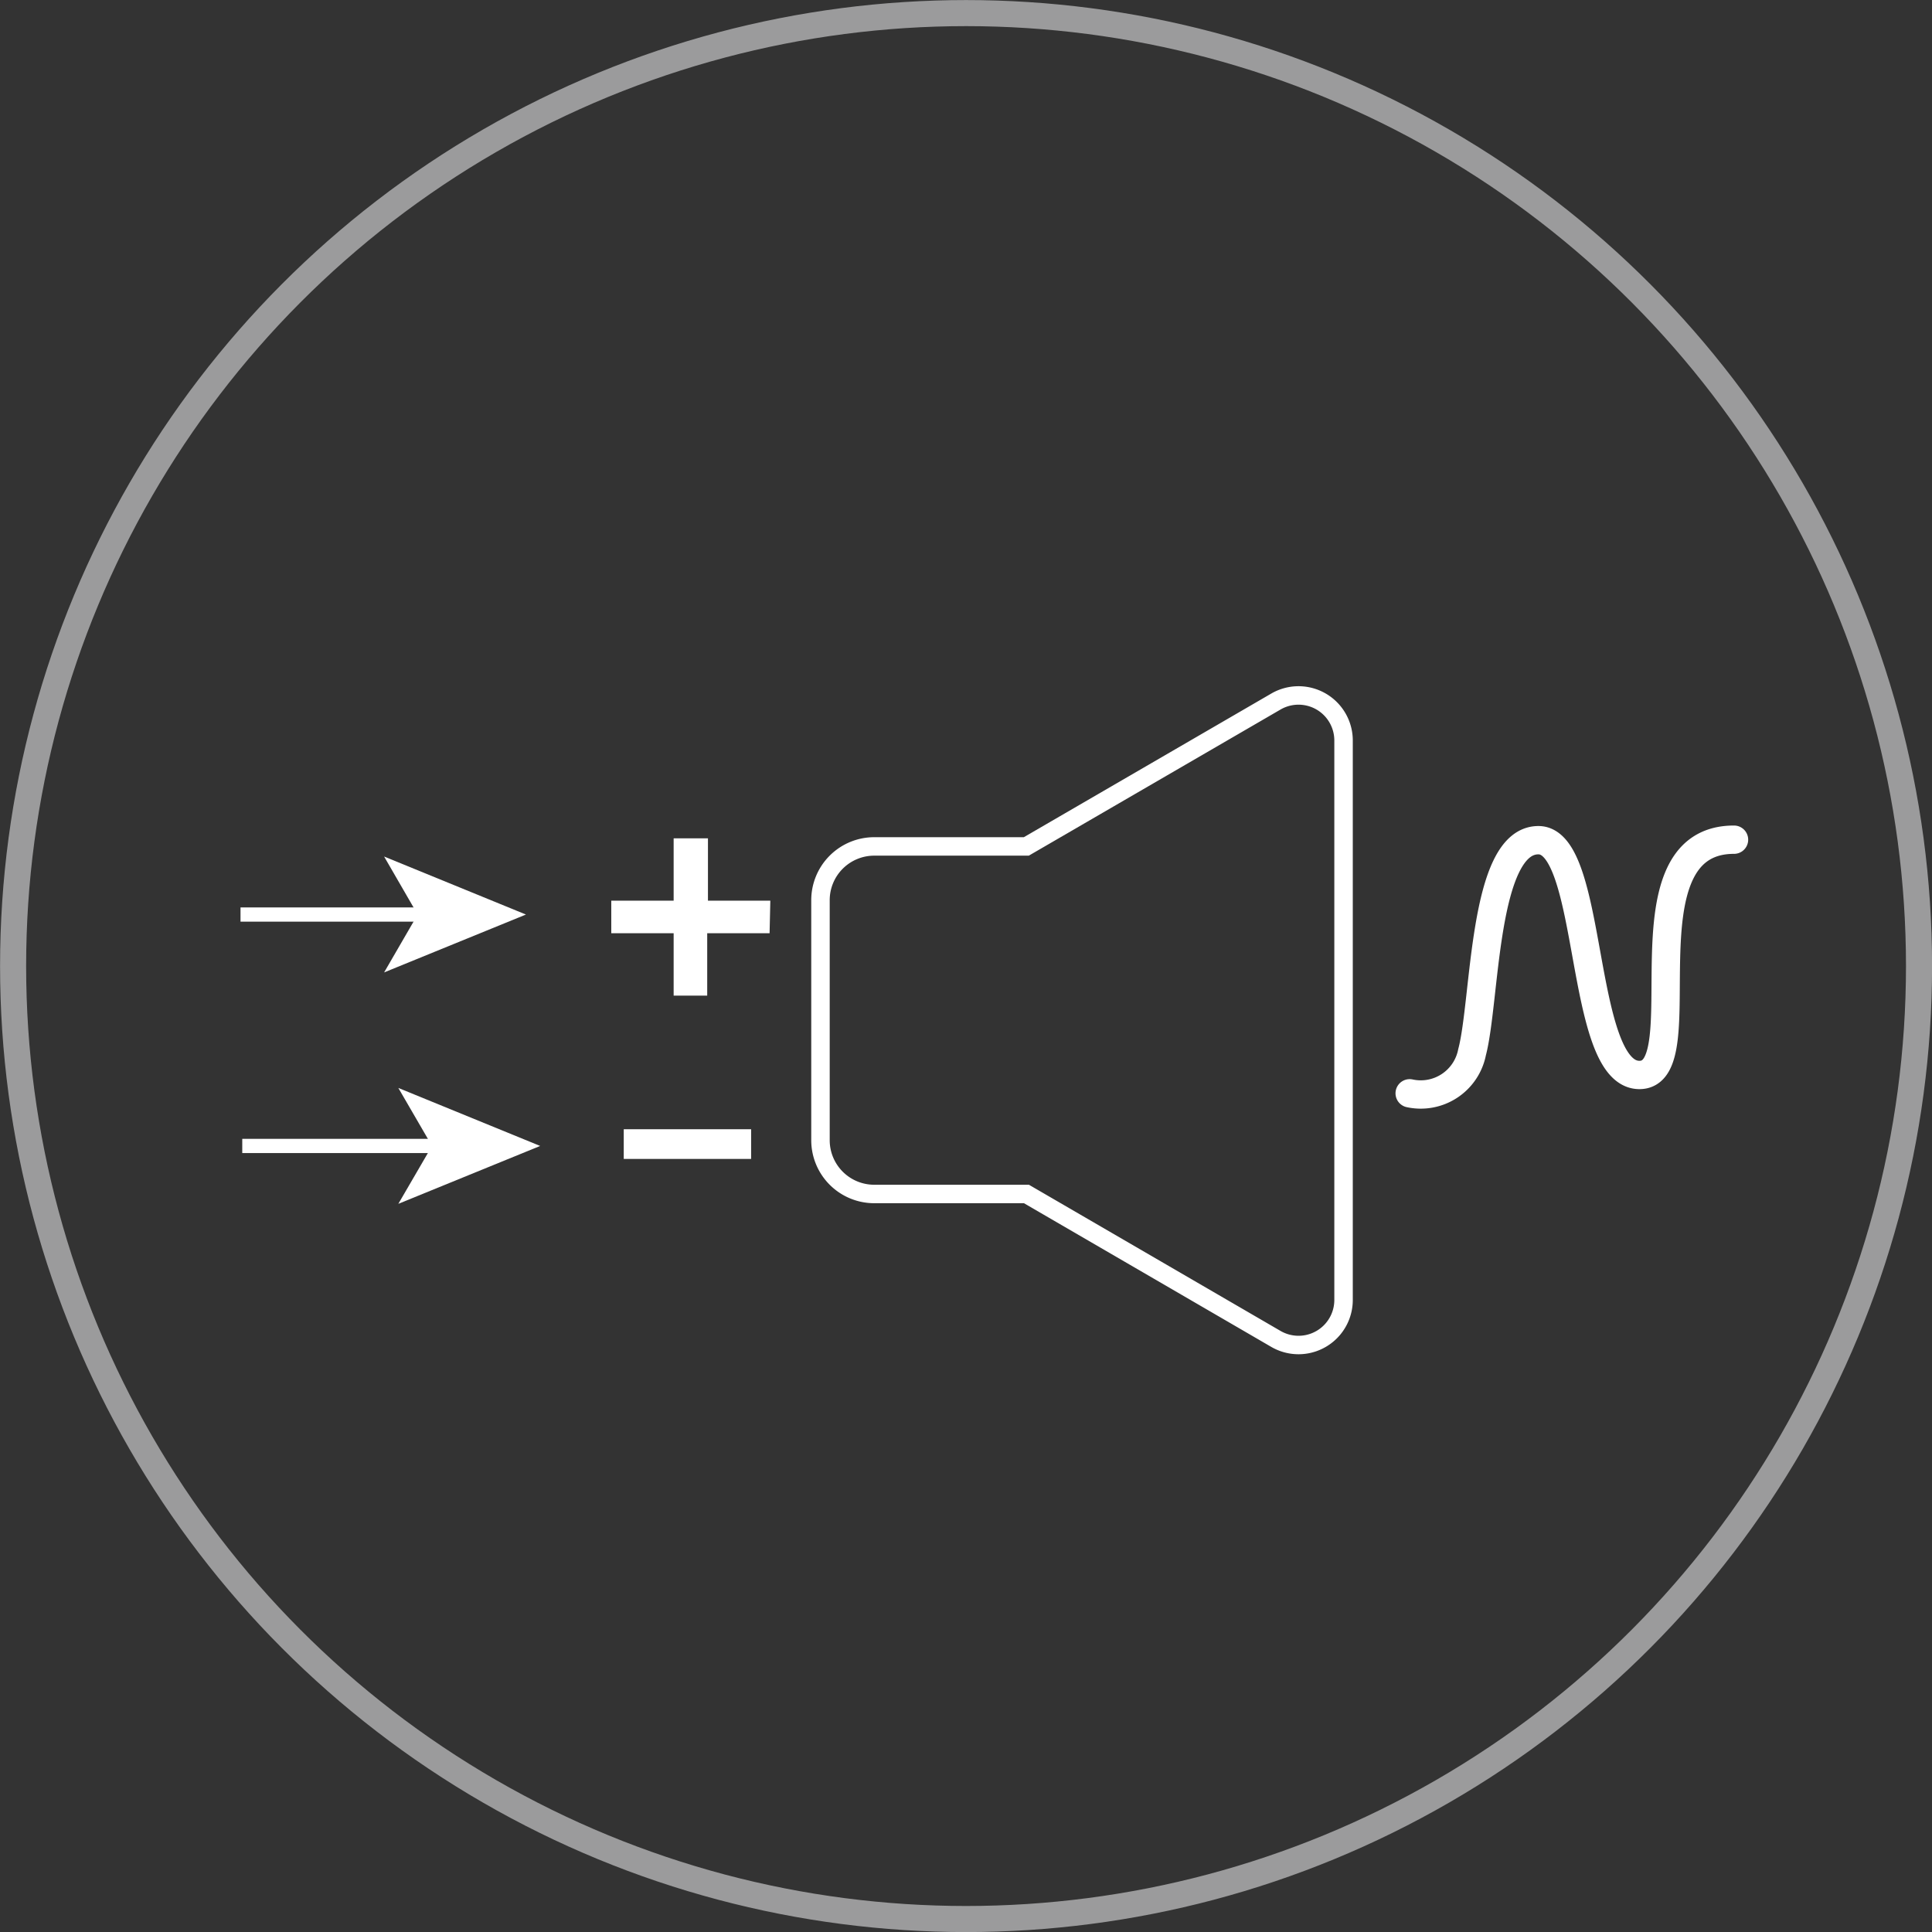 <svg xmlns="http://www.w3.org/2000/svg" viewBox="0 0 154.87 154.87"><rect x="0" y="0" width="154.87" height="154.87" fill="#333333" stroke="none"/><defs><style>.cls-1,.cls-2,.cls-3,.cls-5{fill:none;stroke-miterlimit:10;}.cls-1{stroke:#9b9b9c;stroke-width:2.09px;}.cls-2,.cls-3,.cls-5{stroke:#fff;}.cls-2{stroke-width:1.48px;}.cls-3{stroke-linecap:round;stroke-width:2.27px;}.cls-4{fill:#fff;}.cls-5{stroke-width:1.14px;}</style></defs><title>icon06</title><g id="Layer_2" data-name="Layer 2"><g id="圖層_3" data-name="圖層 3"><circle class="cls-1" cx="77.44" cy="77.44" r="76.39"/><path class="cls-2" d="M107.7,59.36v44.85a3.61,3.61,0,0,1-5.42,3.12l-20-11.62H70.08a4.31,4.31,0,0,1-4.31-4.31V72.17a4.31,4.31,0,0,1,4.31-4.32H82.27l20-11.61A3.61,3.61,0,0,1,107.7,59.36Z"/><path class="cls-3" d="M113,87.64a4.19,4.19,0,0,0,5-3.29c1.1-4.15.85-17,5.32-17s3.21,18.82,8.1,18.82S129.68,67.31,139,67.31"/><path class="cls-4" d="M61.69,74.81h-5v5H54v-5H49V72.2H54v-5h2.75v5h5Z"/><path class="cls-4" d="M60.21,90.52V92.9H50V90.52Z"/><line class="cls-5" x1="19.28" y1="73.31" x2="34.09" y2="73.31"/><polygon class="cls-4" points="42.16 73.31 30.79 77.95 33.48 73.31 30.79 68.66 42.16 73.31"/><line class="cls-5" x1="19.42" y1="91.86" x2="35.23" y2="91.86"/><polygon class="cls-4" points="43.3 91.86 31.93 96.5 34.63 91.86 31.93 87.21 43.3 91.86"/></g></g></svg>